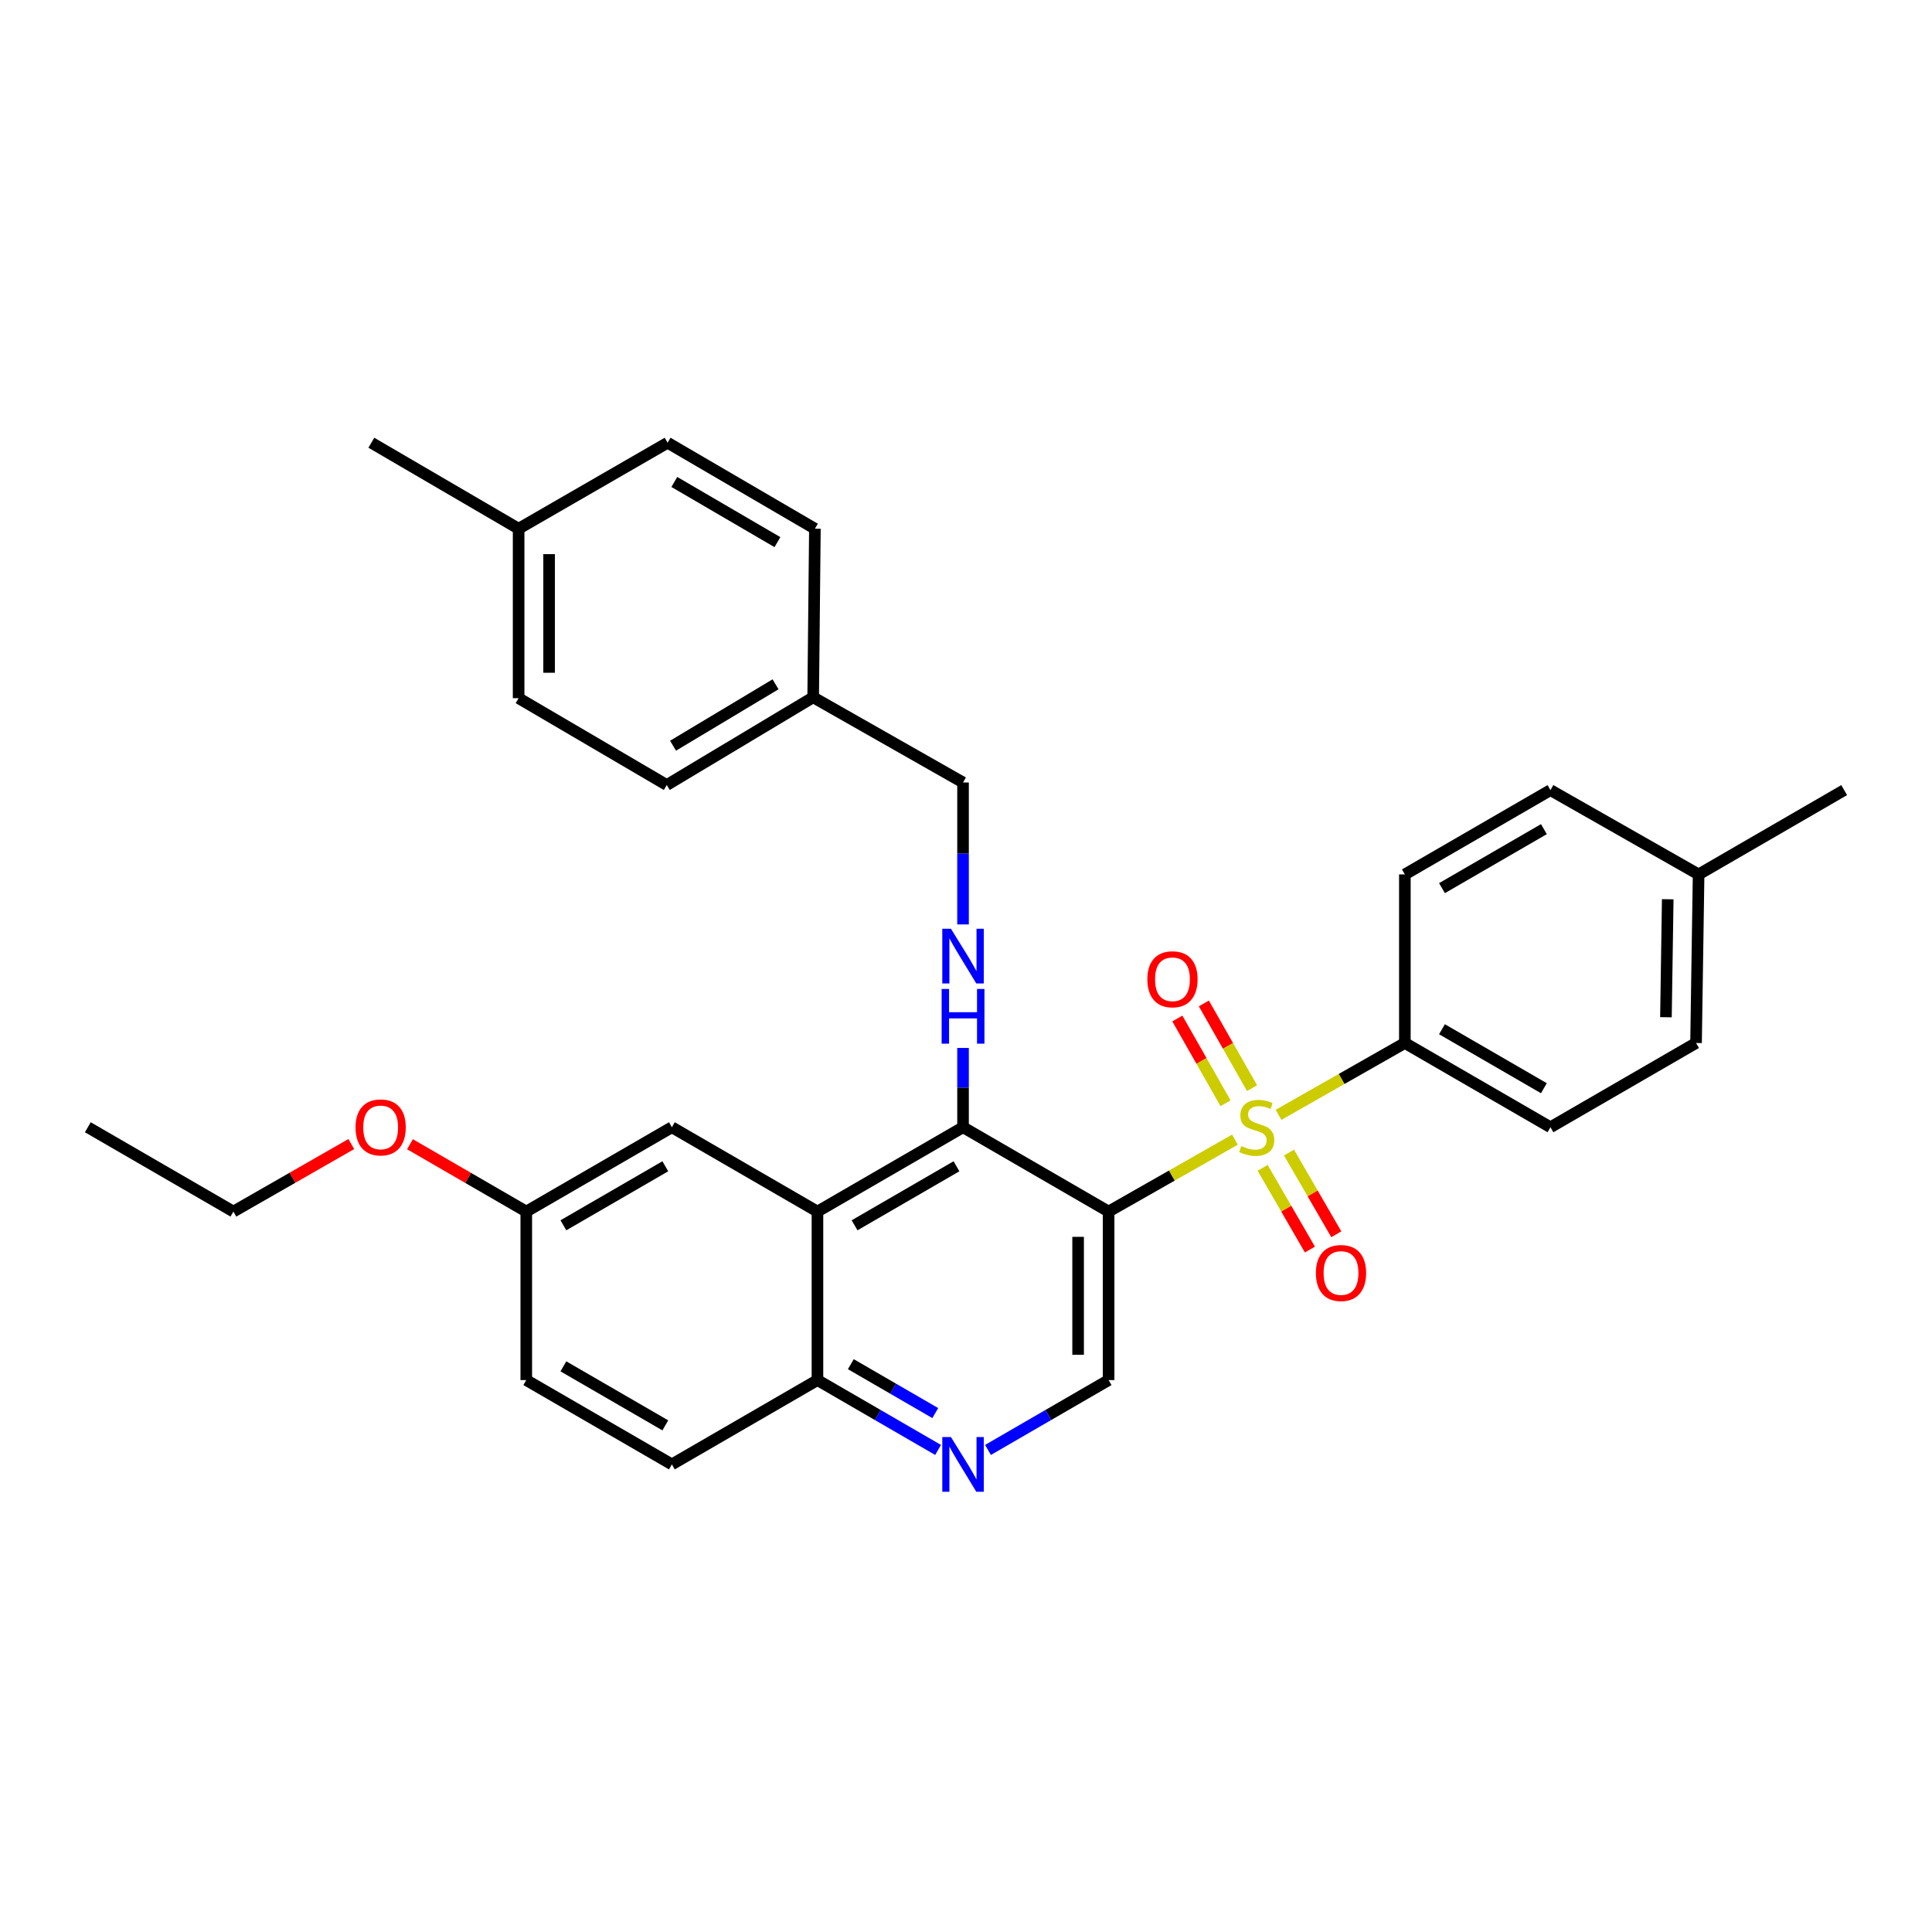 <?xml version='1.0' encoding='iso-8859-1'?>
<svg version='1.1' baseProfile='full'
              xmlns='http://www.w3.org/2000/svg'
                      xmlns:rdkit='http://www.rdkit.org/xml'
                      xmlns:xlink='http://www.w3.org/1999/xlink'
                  xml:space='preserve'
width='1000px' height='1000px' viewBox='0 0 1000 1000'>
<!-- END OF HEADER -->
<rect style='opacity:1.0;fill:#FFFFFF;stroke:none' width='1000' height='1000' x='0' y='0'> </rect>
<path class='bond-0' d='M 639.201,589.885 L 606.505,608.494' style='fill:none;fill-rule:evenodd;stroke:#CCCC00;stroke-width:6px;stroke-linecap:butt;stroke-linejoin:miter;stroke-opacity:1' />
<path class='bond-0' d='M 606.505,608.494 L 573.81,627.103' style='fill:none;fill-rule:evenodd;stroke:#000000;stroke-width:6px;stroke-linecap:butt;stroke-linejoin:miter;stroke-opacity:1' />
<path class='bond-6' d='M 661.772,577.041 L 694.463,558.443' style='fill:none;fill-rule:evenodd;stroke:#CCCC00;stroke-width:6px;stroke-linecap:butt;stroke-linejoin:miter;stroke-opacity:1' />
<path class='bond-6' d='M 694.463,558.443 L 727.154,539.845' style='fill:none;fill-rule:evenodd;stroke:#000000;stroke-width:6px;stroke-linecap:butt;stroke-linejoin:miter;stroke-opacity:1' />
<path class='bond-7' d='M 648.059,563.234 L 635.585,541.307' style='fill:none;fill-rule:evenodd;stroke:#CCCC00;stroke-width:6px;stroke-linecap:butt;stroke-linejoin:miter;stroke-opacity:1' />
<path class='bond-7' d='M 635.585,541.307 L 623.112,519.379' style='fill:none;fill-rule:evenodd;stroke:#FF0000;stroke-width:6px;stroke-linecap:butt;stroke-linejoin:miter;stroke-opacity:1' />
<path class='bond-7' d='M 634.342,571.037 L 621.869,549.109' style='fill:none;fill-rule:evenodd;stroke:#CCCC00;stroke-width:6px;stroke-linecap:butt;stroke-linejoin:miter;stroke-opacity:1' />
<path class='bond-7' d='M 621.869,549.109 L 609.395,527.181' style='fill:none;fill-rule:evenodd;stroke:#FF0000;stroke-width:6px;stroke-linecap:butt;stroke-linejoin:miter;stroke-opacity:1' />
<path class='bond-8' d='M 653.529,604.47 L 665.77,625.621' style='fill:none;fill-rule:evenodd;stroke:#CCCC00;stroke-width:6px;stroke-linecap:butt;stroke-linejoin:miter;stroke-opacity:1' />
<path class='bond-8' d='M 665.77,625.621 L 678.011,646.771' style='fill:none;fill-rule:evenodd;stroke:#FF0000;stroke-width:6px;stroke-linecap:butt;stroke-linejoin:miter;stroke-opacity:1' />
<path class='bond-8' d='M 667.187,596.565 L 679.428,617.716' style='fill:none;fill-rule:evenodd;stroke:#CCCC00;stroke-width:6px;stroke-linecap:butt;stroke-linejoin:miter;stroke-opacity:1' />
<path class='bond-8' d='M 679.428,617.716 L 691.669,638.866' style='fill:none;fill-rule:evenodd;stroke:#FF0000;stroke-width:6px;stroke-linecap:butt;stroke-linejoin:miter;stroke-opacity:1' />
<path class='bond-1' d='M 573.81,627.103 L 498.466,583.461' style='fill:none;fill-rule:evenodd;stroke:#000000;stroke-width:6px;stroke-linecap:butt;stroke-linejoin:miter;stroke-opacity:1' />
<path class='bond-3' d='M 573.81,627.103 L 573.81,714.327' style='fill:none;fill-rule:evenodd;stroke:#000000;stroke-width:6px;stroke-linecap:butt;stroke-linejoin:miter;stroke-opacity:1' />
<path class='bond-3' d='M 558.029,640.187 L 558.029,701.243' style='fill:none;fill-rule:evenodd;stroke:#000000;stroke-width:6px;stroke-linecap:butt;stroke-linejoin:miter;stroke-opacity:1' />
<path class='bond-2' d='M 498.466,583.461 L 423.113,627.103' style='fill:none;fill-rule:evenodd;stroke:#000000;stroke-width:6px;stroke-linecap:butt;stroke-linejoin:miter;stroke-opacity:1' />
<path class='bond-2' d='M 495.072,603.663 L 442.325,634.213' style='fill:none;fill-rule:evenodd;stroke:#000000;stroke-width:6px;stroke-linecap:butt;stroke-linejoin:miter;stroke-opacity:1' />
<path class='bond-4' d='M 498.466,583.461 L 498.466,562.937' style='fill:none;fill-rule:evenodd;stroke:#000000;stroke-width:6px;stroke-linecap:butt;stroke-linejoin:miter;stroke-opacity:1' />
<path class='bond-4' d='M 498.466,562.937 L 498.466,542.414' style='fill:none;fill-rule:evenodd;stroke:#0000FF;stroke-width:6px;stroke-linecap:butt;stroke-linejoin:miter;stroke-opacity:1' />
<path class='bond-10' d='M 423.113,627.103 L 347.76,583.461' style='fill:none;fill-rule:evenodd;stroke:#000000;stroke-width:6px;stroke-linecap:butt;stroke-linejoin:miter;stroke-opacity:1' />
<path class='bond-32' d='M 423.113,627.103 L 423.113,714.327' style='fill:none;fill-rule:evenodd;stroke:#000000;stroke-width:6px;stroke-linecap:butt;stroke-linejoin:miter;stroke-opacity:1' />
<path class='bond-5' d='M 573.81,714.327 L 542.596,732.407' style='fill:none;fill-rule:evenodd;stroke:#000000;stroke-width:6px;stroke-linecap:butt;stroke-linejoin:miter;stroke-opacity:1' />
<path class='bond-5' d='M 542.596,732.407 L 511.383,750.487' style='fill:none;fill-rule:evenodd;stroke:#0000FF;stroke-width:6px;stroke-linecap:butt;stroke-linejoin:miter;stroke-opacity:1' />
<path class='bond-14' d='M 498.466,478.481 L 498.466,441.749' style='fill:none;fill-rule:evenodd;stroke:#0000FF;stroke-width:6px;stroke-linecap:butt;stroke-linejoin:miter;stroke-opacity:1' />
<path class='bond-14' d='M 498.466,441.749 L 498.466,405.016' style='fill:none;fill-rule:evenodd;stroke:#000000;stroke-width:6px;stroke-linecap:butt;stroke-linejoin:miter;stroke-opacity:1' />
<path class='bond-9' d='M 485.549,750.488 L 454.331,732.407' style='fill:none;fill-rule:evenodd;stroke:#0000FF;stroke-width:6px;stroke-linecap:butt;stroke-linejoin:miter;stroke-opacity:1' />
<path class='bond-9' d='M 454.331,732.407 L 423.113,714.327' style='fill:none;fill-rule:evenodd;stroke:#000000;stroke-width:6px;stroke-linecap:butt;stroke-linejoin:miter;stroke-opacity:1' />
<path class='bond-9' d='M 484.092,731.408 L 462.24,718.752' style='fill:none;fill-rule:evenodd;stroke:#0000FF;stroke-width:6px;stroke-linecap:butt;stroke-linejoin:miter;stroke-opacity:1' />
<path class='bond-9' d='M 462.24,718.752 L 440.387,706.095' style='fill:none;fill-rule:evenodd;stroke:#000000;stroke-width:6px;stroke-linecap:butt;stroke-linejoin:miter;stroke-opacity:1' />
<path class='bond-11' d='M 727.154,539.845 L 802.516,583.461' style='fill:none;fill-rule:evenodd;stroke:#000000;stroke-width:6px;stroke-linecap:butt;stroke-linejoin:miter;stroke-opacity:1' />
<path class='bond-11' d='M 746.363,532.729 L 799.116,563.26' style='fill:none;fill-rule:evenodd;stroke:#000000;stroke-width:6px;stroke-linecap:butt;stroke-linejoin:miter;stroke-opacity:1' />
<path class='bond-12' d='M 727.154,539.845 L 727.154,452.595' style='fill:none;fill-rule:evenodd;stroke:#000000;stroke-width:6px;stroke-linecap:butt;stroke-linejoin:miter;stroke-opacity:1' />
<path class='bond-13' d='M 423.113,714.327 L 347.76,757.969' style='fill:none;fill-rule:evenodd;stroke:#000000;stroke-width:6px;stroke-linecap:butt;stroke-linejoin:miter;stroke-opacity:1' />
<path class='bond-15' d='M 347.76,583.461 L 272.399,627.103' style='fill:none;fill-rule:evenodd;stroke:#000000;stroke-width:6px;stroke-linecap:butt;stroke-linejoin:miter;stroke-opacity:1' />
<path class='bond-15' d='M 344.364,603.663 L 291.611,634.213' style='fill:none;fill-rule:evenodd;stroke:#000000;stroke-width:6px;stroke-linecap:butt;stroke-linejoin:miter;stroke-opacity:1' />
<path class='bond-19' d='M 802.516,583.461 L 877.869,539.845' style='fill:none;fill-rule:evenodd;stroke:#000000;stroke-width:6px;stroke-linecap:butt;stroke-linejoin:miter;stroke-opacity:1' />
<path class='bond-18' d='M 727.154,452.595 L 802.516,408.962' style='fill:none;fill-rule:evenodd;stroke:#000000;stroke-width:6px;stroke-linecap:butt;stroke-linejoin:miter;stroke-opacity:1' />
<path class='bond-18' d='M 746.366,459.707 L 799.119,429.163' style='fill:none;fill-rule:evenodd;stroke:#000000;stroke-width:6px;stroke-linecap:butt;stroke-linejoin:miter;stroke-opacity:1' />
<path class='bond-17' d='M 347.76,757.969 L 272.399,714.327' style='fill:none;fill-rule:evenodd;stroke:#000000;stroke-width:6px;stroke-linecap:butt;stroke-linejoin:miter;stroke-opacity:1' />
<path class='bond-17' d='M 344.364,737.767 L 291.611,707.217' style='fill:none;fill-rule:evenodd;stroke:#000000;stroke-width:6px;stroke-linecap:butt;stroke-linejoin:miter;stroke-opacity:1' />
<path class='bond-16' d='M 498.466,405.016 L 420.895,360.918' style='fill:none;fill-rule:evenodd;stroke:#000000;stroke-width:6px;stroke-linecap:butt;stroke-linejoin:miter;stroke-opacity:1' />
<path class='bond-26' d='M 272.399,627.103 L 242.302,609.676' style='fill:none;fill-rule:evenodd;stroke:#000000;stroke-width:6px;stroke-linecap:butt;stroke-linejoin:miter;stroke-opacity:1' />
<path class='bond-26' d='M 242.302,609.676 L 212.205,592.249' style='fill:none;fill-rule:evenodd;stroke:#FF0000;stroke-width:6px;stroke-linecap:butt;stroke-linejoin:miter;stroke-opacity:1' />
<path class='bond-33' d='M 272.399,627.103 L 272.399,714.327' style='fill:none;fill-rule:evenodd;stroke:#000000;stroke-width:6px;stroke-linecap:butt;stroke-linejoin:miter;stroke-opacity:1' />
<path class='bond-22' d='M 420.895,360.918 L 421.789,273.66' style='fill:none;fill-rule:evenodd;stroke:#000000;stroke-width:6px;stroke-linecap:butt;stroke-linejoin:miter;stroke-opacity:1' />
<path class='bond-23' d='M 420.895,360.918 L 345.112,406.323' style='fill:none;fill-rule:evenodd;stroke:#000000;stroke-width:6px;stroke-linecap:butt;stroke-linejoin:miter;stroke-opacity:1' />
<path class='bond-23' d='M 401.417,354.192 L 348.369,385.975' style='fill:none;fill-rule:evenodd;stroke:#000000;stroke-width:6px;stroke-linecap:butt;stroke-linejoin:miter;stroke-opacity:1' />
<path class='bond-20' d='M 802.516,408.962 L 879.193,452.595' style='fill:none;fill-rule:evenodd;stroke:#000000;stroke-width:6px;stroke-linecap:butt;stroke-linejoin:miter;stroke-opacity:1' />
<path class='bond-31' d='M 877.869,539.845 L 879.193,452.595' style='fill:none;fill-rule:evenodd;stroke:#000000;stroke-width:6px;stroke-linecap:butt;stroke-linejoin:miter;stroke-opacity:1' />
<path class='bond-31' d='M 862.288,526.518 L 863.215,465.443' style='fill:none;fill-rule:evenodd;stroke:#000000;stroke-width:6px;stroke-linecap:butt;stroke-linejoin:miter;stroke-opacity:1' />
<path class='bond-28' d='M 879.193,452.595 L 954.545,408.962' style='fill:none;fill-rule:evenodd;stroke:#000000;stroke-width:6px;stroke-linecap:butt;stroke-linejoin:miter;stroke-opacity:1' />
<path class='bond-21' d='M 268.436,273.66 L 268.436,361.374' style='fill:none;fill-rule:evenodd;stroke:#000000;stroke-width:6px;stroke-linecap:butt;stroke-linejoin:miter;stroke-opacity:1' />
<path class='bond-21' d='M 284.216,286.817 L 284.216,348.217' style='fill:none;fill-rule:evenodd;stroke:#000000;stroke-width:6px;stroke-linecap:butt;stroke-linejoin:miter;stroke-opacity:1' />
<path class='bond-29' d='M 268.436,273.66 L 192.206,229.158' style='fill:none;fill-rule:evenodd;stroke:#000000;stroke-width:6px;stroke-linecap:butt;stroke-linejoin:miter;stroke-opacity:1' />
<path class='bond-34' d='M 268.436,273.66 L 345.551,229.158' style='fill:none;fill-rule:evenodd;stroke:#000000;stroke-width:6px;stroke-linecap:butt;stroke-linejoin:miter;stroke-opacity:1' />
<path class='bond-25' d='M 421.789,273.66 L 345.551,229.158' style='fill:none;fill-rule:evenodd;stroke:#000000;stroke-width:6px;stroke-linecap:butt;stroke-linejoin:miter;stroke-opacity:1' />
<path class='bond-25' d='M 402.398,280.613 L 349.031,249.462' style='fill:none;fill-rule:evenodd;stroke:#000000;stroke-width:6px;stroke-linecap:butt;stroke-linejoin:miter;stroke-opacity:1' />
<path class='bond-24' d='M 345.112,406.323 L 268.436,361.374' style='fill:none;fill-rule:evenodd;stroke:#000000;stroke-width:6px;stroke-linecap:butt;stroke-linejoin:miter;stroke-opacity:1' />
<path class='bond-27' d='M 181.832,592.162 L 151.32,609.633' style='fill:none;fill-rule:evenodd;stroke:#FF0000;stroke-width:6px;stroke-linecap:butt;stroke-linejoin:miter;stroke-opacity:1' />
<path class='bond-27' d='M 151.32,609.633 L 120.807,627.103' style='fill:none;fill-rule:evenodd;stroke:#000000;stroke-width:6px;stroke-linecap:butt;stroke-linejoin:miter;stroke-opacity:1' />
<path class='bond-30' d='M 120.807,627.103 L 45.455,583.461' style='fill:none;fill-rule:evenodd;stroke:#000000;stroke-width:6px;stroke-linecap:butt;stroke-linejoin:miter;stroke-opacity:1' />
<path  class='atom-0' d='M 642.486 593.181
Q 642.806 593.301, 644.126 593.861
Q 645.446 594.421, 646.886 594.781
Q 648.366 595.101, 649.806 595.101
Q 652.486 595.101, 654.046 593.821
Q 655.606 592.501, 655.606 590.221
Q 655.606 588.661, 654.806 587.701
Q 654.046 586.741, 652.846 586.221
Q 651.646 585.701, 649.646 585.101
Q 647.126 584.341, 645.606 583.621
Q 644.126 582.901, 643.046 581.381
Q 642.006 579.861, 642.006 577.301
Q 642.006 573.741, 644.406 571.541
Q 646.846 569.341, 651.646 569.341
Q 654.926 569.341, 658.646 570.901
L 657.726 573.981
Q 654.326 572.581, 651.766 572.581
Q 649.006 572.581, 647.486 573.741
Q 645.966 574.861, 646.006 576.821
Q 646.006 578.341, 646.766 579.261
Q 647.566 580.181, 648.686 580.701
Q 649.846 581.221, 651.766 581.821
Q 654.326 582.621, 655.846 583.421
Q 657.366 584.221, 658.446 585.861
Q 659.566 587.461, 659.566 590.221
Q 659.566 594.141, 656.926 596.261
Q 654.326 598.341, 649.966 598.341
Q 647.446 598.341, 645.526 597.781
Q 643.646 597.261, 641.406 596.341
L 642.486 593.181
' fill='#CCCC00'/>
<path  class='atom-5' d='M 492.206 480.727
L 501.486 495.727
Q 502.406 497.207, 503.886 499.887
Q 505.366 502.567, 505.446 502.727
L 505.446 480.727
L 509.206 480.727
L 509.206 509.047
L 505.326 509.047
L 495.366 492.647
Q 494.206 490.727, 492.966 488.527
Q 491.766 486.327, 491.406 485.647
L 491.406 509.047
L 487.726 509.047
L 487.726 480.727
L 492.206 480.727
' fill='#0000FF'/>
<path  class='atom-5' d='M 487.386 511.879
L 491.226 511.879
L 491.226 523.919
L 505.706 523.919
L 505.706 511.879
L 509.546 511.879
L 509.546 540.199
L 505.706 540.199
L 505.706 527.119
L 491.226 527.119
L 491.226 540.199
L 487.386 540.199
L 487.386 511.879
' fill='#0000FF'/>
<path  class='atom-6' d='M 492.206 743.809
L 501.486 758.809
Q 502.406 760.289, 503.886 762.969
Q 505.366 765.649, 505.446 765.809
L 505.446 743.809
L 509.206 743.809
L 509.206 772.129
L 505.326 772.129
L 495.366 755.729
Q 494.206 753.809, 492.966 751.609
Q 491.766 749.409, 491.406 748.729
L 491.406 772.129
L 487.726 772.129
L 487.726 743.809
L 492.206 743.809
' fill='#0000FF'/>
<path  class='atom-8' d='M 593.87 506.864
Q 593.87 500.064, 597.23 496.264
Q 600.59 492.464, 606.87 492.464
Q 613.15 492.464, 616.51 496.264
Q 619.87 500.064, 619.87 506.864
Q 619.87 513.744, 616.47 517.664
Q 613.07 521.544, 606.87 521.544
Q 600.63 521.544, 597.23 517.664
Q 593.87 513.784, 593.87 506.864
M 606.87 518.344
Q 611.19 518.344, 613.51 515.464
Q 615.87 512.544, 615.87 506.864
Q 615.87 501.304, 613.51 498.504
Q 611.19 495.664, 606.87 495.664
Q 602.55 495.664, 600.19 498.464
Q 597.87 501.264, 597.87 506.864
Q 597.87 512.584, 600.19 515.464
Q 602.55 518.344, 606.87 518.344
' fill='#FF0000'/>
<path  class='atom-9' d='M 681.103 658.903
Q 681.103 652.103, 684.463 648.303
Q 687.823 644.503, 694.103 644.503
Q 700.383 644.503, 703.743 648.303
Q 707.103 652.103, 707.103 658.903
Q 707.103 665.783, 703.703 669.703
Q 700.303 673.583, 694.103 673.583
Q 687.863 673.583, 684.463 669.703
Q 681.103 665.823, 681.103 658.903
M 694.103 670.383
Q 698.423 670.383, 700.743 667.503
Q 703.103 664.583, 703.103 658.903
Q 703.103 653.343, 700.743 650.543
Q 698.423 647.703, 694.103 647.703
Q 689.783 647.703, 687.423 650.503
Q 685.103 653.303, 685.103 658.903
Q 685.103 664.623, 687.423 667.503
Q 689.783 670.383, 694.103 670.383
' fill='#FF0000'/>
<path  class='atom-27' d='M 184.028 583.541
Q 184.028 576.741, 187.388 572.941
Q 190.748 569.141, 197.028 569.141
Q 203.308 569.141, 206.668 572.941
Q 210.028 576.741, 210.028 583.541
Q 210.028 590.421, 206.628 594.341
Q 203.228 598.221, 197.028 598.221
Q 190.788 598.221, 187.388 594.341
Q 184.028 590.461, 184.028 583.541
M 197.028 595.021
Q 201.348 595.021, 203.668 592.141
Q 206.028 589.221, 206.028 583.541
Q 206.028 577.981, 203.668 575.181
Q 201.348 572.341, 197.028 572.341
Q 192.708 572.341, 190.348 575.141
Q 188.028 577.941, 188.028 583.541
Q 188.028 589.261, 190.348 592.141
Q 192.708 595.021, 197.028 595.021
' fill='#FF0000'/>
</svg>
